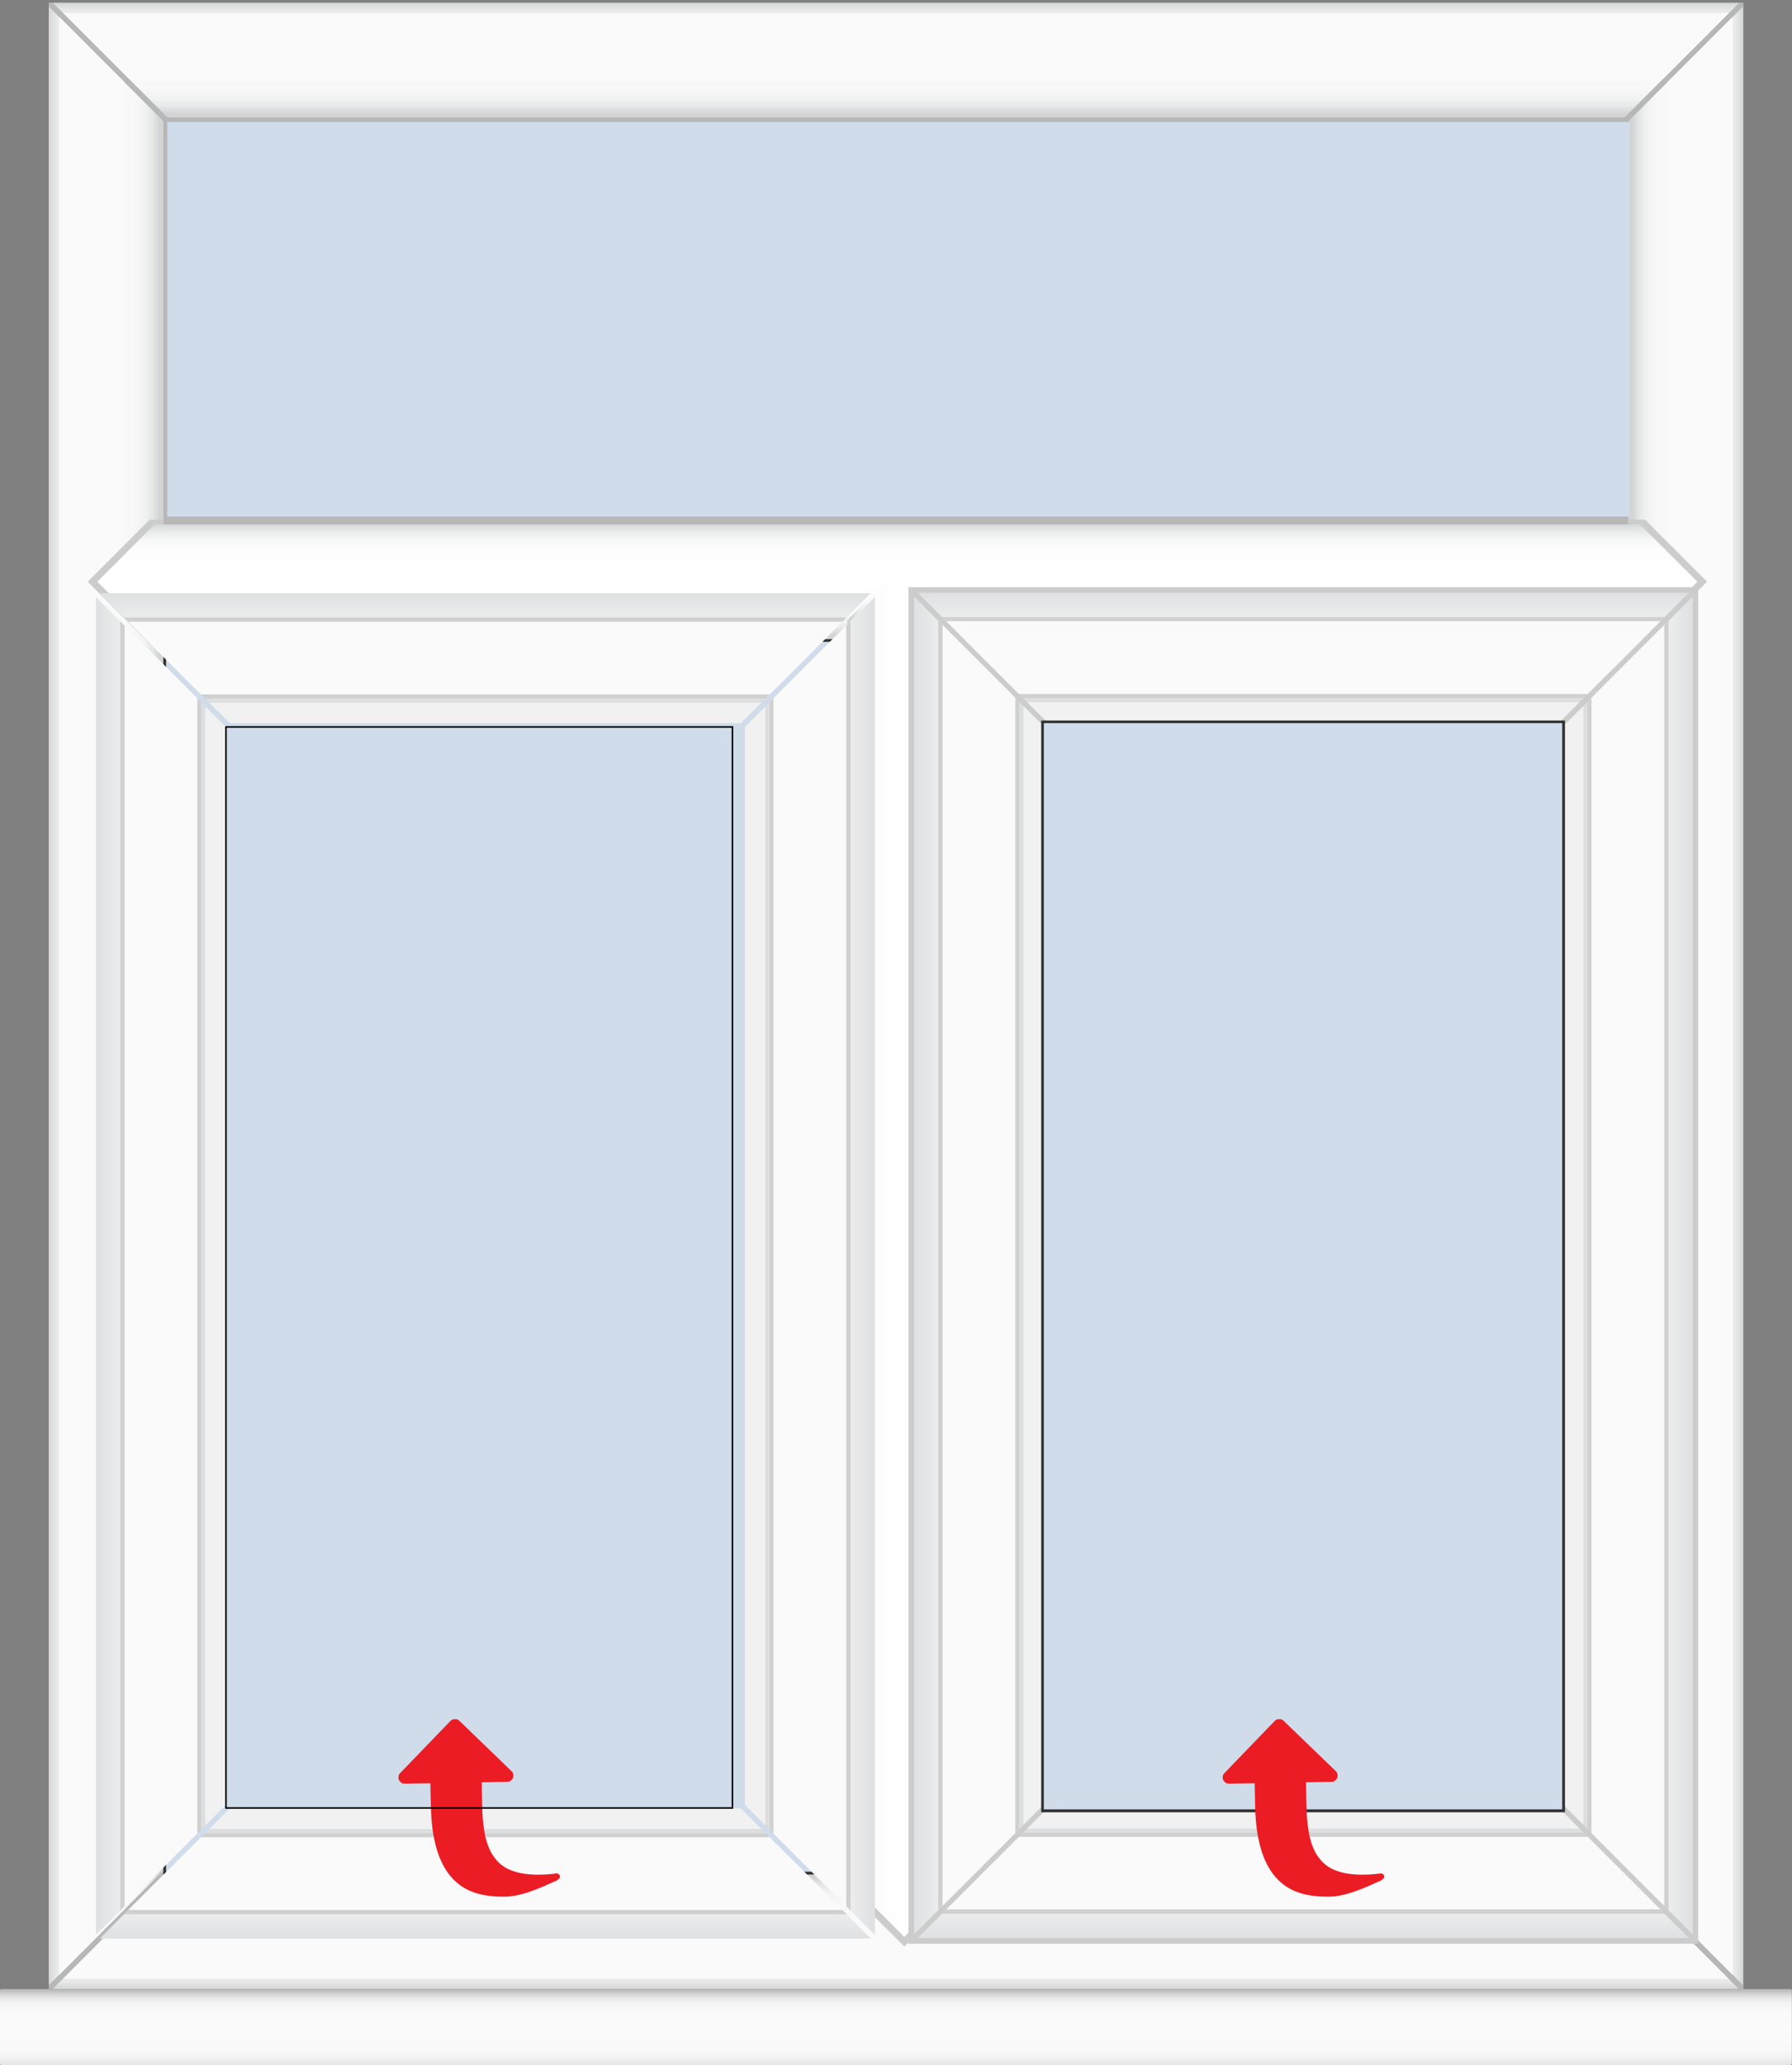 <?xml version="1.0" encoding="utf-8"?>
<!-- Generator: Adobe Illustrator 22.0.1, SVG Export Plug-In . SVG Version: 6.00 Build 0)  -->
<svg version="1.1" id="Layer_1" xmlns="http://www.w3.org/2000/svg" xmlns:xlink="http://www.w3.org/1999/xlink" x="0px" y="0px"
	 viewBox="0 0 1172.9 1350.7" style="enable-background:new 0 0 1172.9 1350.7;" xml:space="preserve">
<rect x="0" y="0" width="1172.9" height="1350.7" fill="#808080" stroke="none"/>
<style type="text/css">
	.st0{fill:url(#SVGID_1_);}
	.st1{fill:#B7B7B7;}
	.st2{fill:url(#SVGID_2_);}
	.st3{fill:#FAFAFA;}
	.st4{fill:url(#SVGID_3_);}
	.st5{fill:url(#SVGID_4_);}
	.st6{fill:url(#SVGID_5_);}
	.st7{fill:url(#SVGID_6_);}
	.st8{fill:#CCCCCC;}
	.st9{fill:url(#SVGID_7_);}
	.st10{fill:url(#SVGID_8_);}
	.st11{fill:#F1F1F1;}
	.st12{fill:#D0D0D0;}
	.st13{fill:url(#SVGID_9_);}
	.st14{fill:url(#SVGID_10_);}
	.st15{fill:url(#SVGID_11_);}
	.st16{fill:url(#SVGID_12_);}
	.st17{fill:#303030;}
	.st18{fill:#D0DCEA;}
	.st19{display:none;}
	.st20{display:inline;}
	.st21{fill:none;stroke:#D3D3D3;stroke-width:3;stroke-linecap:round;stroke-linejoin:round;stroke-miterlimit:10;}
	.st22{display:inline;fill:none;stroke:#1E3287;stroke-width:3;stroke-linecap:round;stroke-linejoin:round;stroke-miterlimit:10;}
	.st23{display:inline;fill:#CCCCCC;}
	.st24{fill:url(#SVGID_13_);}
	.st25{fill:url(#SVGID_14_);}
	.st26{fill:url(#SVGID_15_);}
	.st27{fill:url(#SVGID_16_);}
	.st28{fill:#EC1C24;}
	.st29{fill:none;stroke:#000000;stroke-miterlimit:10;}
</style>
<g id="Cill">
	<g>
		
			<linearGradient id="SVGID_1_" gradientUnits="userSpaceOnUse" x1="979.538" y1="859.03" x2="979.538" y2="872.512" gradientTransform="matrix(1 0 0 -3.688 -393.138 4518.373)">
			<stop  offset="0" style="stop-color:#E6E6E6"/>
			<stop  offset="4.621603e-03" style="stop-color:#E6E6E6"/>
			<stop  offset="8.447567e-02" style="stop-color:#F2F2F2"/>
			<stop  offset="0.195" style="stop-color:#F9F9F9"/>
			<stop  offset="0.49" style="stop-color:#FBFBFB"/>
			<stop  offset="0.726" style="stop-color:#F9F9F9"/>
			<stop  offset="0.812" style="stop-color:#F3F3F3"/>
			<stop  offset="0.872" style="stop-color:#E7E7E7"/>
			<stop  offset="0.921" style="stop-color:#D6D6D6"/>
			<stop  offset="0.963" style="stop-color:#C0C0C0"/>
			<stop  offset="0.964" style="stop-color:#BFBFBF"/>
		</linearGradient>
		<path class="st0" d="M1172.8,1349.8V1302c0-0.5-0.4-0.9-0.9-0.9H0.9c-0.5,0-0.9,0.4-0.9,0.9v47.8c0,0.5,0.4,0.9,0.9,0.9h1171
			C1172.4,1350.7,1172.8,1350.3,1172.8,1349.8z"/>
	</g>
</g>
<g id="Frame_Shadow">
	<g>
		<g>
			<rect x="32" y="1.7" class="st1" width="1109.1" height="1299.2"/>
		</g>
	</g>
</g>
<g id="Main_Frame">
	<g>
		<polygon class="st1" points="109.5,1226 34.4,1301 31.9,1301 31.9,1301 31.9,1298.5 106.9,1223.5 106.9,1226 		"/>
		<polygon class="st1" points="1063.3,76.8 1138.2,1.9 1143.3,1.9 1143.3,1.9 1140.9,1.9 1140.9,4.3 1065.9,79.3 1065.9,76.8 		"/>
		<g>
			
				<linearGradient id="SVGID_2_" gradientUnits="userSpaceOnUse" x1="979.538" y1="90.8" x2="979.538" y2="15.9" gradientTransform="matrix(1 0 0 1 -393.138 -14)">
				<stop  offset="3.555485e-02" style="stop-color:#D2D4D5"/>
				<stop  offset="4.260040e-02" style="stop-color:#D5D7D8"/>
				<stop  offset="9.553786e-02" style="stop-color:#E6E7E7"/>
				<stop  offset="0.161" style="stop-color:#F1F2F2"/>
				<stop  offset="0.254" style="stop-color:#F8F8F8"/>
				<stop  offset="0.51" style="stop-color:#FAFAFA"/>
				<stop  offset="0.778" style="stop-color:#F8F8F8"/>
				<stop  offset="0.874" style="stop-color:#F1F2F2"/>
				<stop  offset="0.943" style="stop-color:#E6E7E7"/>
				<stop  offset="0.998" style="stop-color:#D5D7D7"/>
				<stop  offset="1" style="stop-color:#D4D6D6"/>
			</linearGradient>
			<polygon class="st2" points="109.5,76.8 34.6,1.9 1138.2,1.9 1063.3,76.8 			"/>
		</g>
		<polygon class="st3" points="1131.5,8.6 41.3,8.6 84,51.3 1088.8,51.3 		"/>
		<polygon class="st1" points="31.9,1.9 34.6,1.9 109.5,76.8 106.9,76.8 106.9,79.2 31.9,4.3 		"/>
		<g>
			
				<linearGradient id="SVGID_3_" gradientUnits="userSpaceOnUse" x1="1263.092" y1="12.742" x2="1263.092" y2="-62.158" gradientTransform="matrix(-1 0 0 -1 1849.442 1238.842)">
				<stop  offset="3.555485e-02" style="stop-color:#D2D4D5"/>
				<stop  offset="4.260040e-02" style="stop-color:#D5D7D8"/>
				<stop  offset="9.553786e-02" style="stop-color:#E6E7E7"/>
				<stop  offset="0.161" style="stop-color:#F1F2F2"/>
				<stop  offset="0.254" style="stop-color:#F8F8F8"/>
				<stop  offset="0.51" style="stop-color:#FAFAFA"/>
				<stop  offset="0.778" style="stop-color:#F8F8F8"/>
				<stop  offset="0.874" style="stop-color:#F1F2F2"/>
				<stop  offset="0.943" style="stop-color:#E6E7E7"/>
				<stop  offset="0.998" style="stop-color:#D5D7D7"/>
				<stop  offset="1" style="stop-color:#D4D6D6"/>
			</linearGradient>
			<polygon class="st4" points="1063.3,1226.1 1138.2,1301 34.5,1301 109.5,1226.1 			"/>
		</g>
		<polygon class="st3" points="41.3,1294.3 1131.5,1294.3 1088.8,1251.6 84,1251.6 		"/>
		<polygon class="st1" points="1140.9,1301 1138.2,1301 1063.3,1226.1 1065.9,1226.1 1065.9,1223.7 1140.9,1298.6 		"/>
		<g>
			
				<linearGradient id="SVGID_4_" gradientUnits="userSpaceOnUse" x1="1109.624" y1="16.993" x2="1109.624" y2="-58.007" gradientTransform="matrix(4.489659e-11 -1 1 4.489659e-11 89.907 1761.024)">
				<stop  offset="3.555485e-02" style="stop-color:#D2D4D5"/>
				<stop  offset="4.260040e-02" style="stop-color:#D5D7D8"/>
				<stop  offset="9.553786e-02" style="stop-color:#E6E7E7"/>
				<stop  offset="0.161" style="stop-color:#F1F2F2"/>
				<stop  offset="0.254" style="stop-color:#F8F8F8"/>
				<stop  offset="0.51" style="stop-color:#FAFAFA"/>
				<stop  offset="0.778" style="stop-color:#F8F8F8"/>
				<stop  offset="0.874" style="stop-color:#F1F2F2"/>
				<stop  offset="0.943" style="stop-color:#E6E7E7"/>
				<stop  offset="0.998" style="stop-color:#D5D7D7"/>
				<stop  offset="1" style="stop-color:#D4D6D6"/>
			</linearGradient>
			<polygon class="st5" points="106.9,1223.5 31.9,1298.5 31.9,4.3 106.9,79.2 			"/>
		</g>
		<polygon class="st3" points="38.7,11 38.7,1291.8 81.4,1249 81.4,53.7 		"/>
		<g>
			
				<linearGradient id="SVGID_5_" gradientUnits="userSpaceOnUse" x1="1109.624" y1="-271.899" x2="1109.624" y2="-346.899" gradientTransform="matrix(-4.071430e-16 -1 -1 4.071430e-16 794.001 1761.024)">
				<stop  offset="3.555485e-02" style="stop-color:#D2D4D5"/>
				<stop  offset="4.260040e-02" style="stop-color:#D5D7D8"/>
				<stop  offset="9.553786e-02" style="stop-color:#E6E7E7"/>
				<stop  offset="0.161" style="stop-color:#F1F2F2"/>
				<stop  offset="0.254" style="stop-color:#F8F8F8"/>
				<stop  offset="0.51" style="stop-color:#FAFAFA"/>
				<stop  offset="0.778" style="stop-color:#F8F8F8"/>
				<stop  offset="0.874" style="stop-color:#F1F2F2"/>
				<stop  offset="0.943" style="stop-color:#E6E7E7"/>
				<stop  offset="0.998" style="stop-color:#D5D7D7"/>
				<stop  offset="1" style="stop-color:#D4D6D6"/>
			</linearGradient>
			<polygon class="st6" points="1065.9,1223.5 1140.9,1298.5 1140.9,4.3 1065.9,79.2 			"/>
		</g>
		<polygon class="st3" points="1134.1,11 1134.1,1291.8 1091.4,1249 1091.4,53.7 		"/>
	</g>
</g>
<g id="Frame_Bars">
	<g>
		<g>
			
				<linearGradient id="SVGID_6_" gradientUnits="userSpaceOnUse" x1="1309.354" y1="1557.739" x2="1384.432" y2="1557.739" gradientTransform="matrix(-4.489641e-11 -1 1 -4.489641e-11 -970.439 1727.354)">
				<stop  offset="3.555485e-02" style="stop-color:#D2D4D5"/>
				<stop  offset="5.333010e-02" style="stop-color:#DADBDC"/>
				<stop  offset="0.105" style="stop-color:#EBEBEC"/>
				<stop  offset="0.169" style="stop-color:#F6F7F7"/>
				<stop  offset="0.26" style="stop-color:#FDFDFD"/>
				<stop  offset="0.51" style="stop-color:#FFFFFF"/>
				<stop  offset="0.771" style="stop-color:#FDFDFD"/>
				<stop  offset="0.865" style="stop-color:#F6F7F7"/>
				<stop  offset="0.932" style="stop-color:#EBEBEB"/>
				<stop  offset="0.986" style="stop-color:#DADCDC"/>
				<stop  offset="1" style="stop-color:#D4D6D6"/>
			</linearGradient>
			<polygon class="st7" points="96.8,343 1077.9,343 1115.4,380.5 1077.9,418 96.8,418 59.2,380.5 			"/>
		</g>
		<polygon class="st8" points="98,339.9 106.9,339.9 106.9,343 101.2,343 63.7,380.5 101.2,418 106.9,418 106.9,421.1 98,421.1 
			57.4,380.5 		"/>
		<polygon class="st8" points="1065.5,339.9 1076.7,339.9 1117.3,380.5 1076.7,421.1 1065.5,421.1 1065.5,418 1073.4,418 
			1111,380.5 1073.4,343 1065.5,343 		"/>
	</g>
	<g>
		<linearGradient id="SVGID_7_" gradientUnits="userSpaceOnUse" x1="554.4" y1="825.925" x2="629.478" y2="825.925">
			<stop  offset="3.555485e-02" style="stop-color:#D2D4D5"/>
			<stop  offset="5.333010e-02" style="stop-color:#DADBDC"/>
			<stop  offset="0.105" style="stop-color:#EBEBEC"/>
			<stop  offset="0.169" style="stop-color:#F6F7F7"/>
			<stop  offset="0.26" style="stop-color:#FDFDFD"/>
			<stop  offset="0.51" style="stop-color:#FFFFFF"/>
			<stop  offset="0.771" style="stop-color:#FDFDFD"/>
			<stop  offset="0.865" style="stop-color:#F6F7F7"/>
			<stop  offset="0.932" style="stop-color:#EBEBEB"/>
			<stop  offset="0.986" style="stop-color:#DADCDC"/>
			<stop  offset="1" style="stop-color:#D4D6D6"/>
		</linearGradient>
		<polygon class="st9" points="579.6,380.5 554.4,405.7 554.4,1233.9 591.9,1271.4 629.4,1233.8 629.4,405.7 604.2,380.5 		"/>
		<polygon class="st8" points="551.3,1232.6 551.3,1223.7 554.4,1223.7 554.4,1229.4 591.9,1266.9 629.4,1229.4 629.4,1223.7 
			632.5,1223.7 632.5,1232.6 591.9,1273.2 		"/>
	</g>
</g>
<g id="Sash">
	<g>
		<g>
			<rect x="594.6" y="384.1" class="st8" width="516.9" height="887.3"/>
		</g>
		
			<linearGradient id="SVGID_8_" gradientUnits="userSpaceOnUse" x1="2434.611" y1="484.1" x2="2434.611" y2="401.7" gradientTransform="matrix(-1 0 0 1 3287.661 -14)">
			<stop  offset="3.555485e-02" style="stop-color:#D2D4D5"/>
			<stop  offset="0.51" style="stop-color:#FFFFFF"/>
			<stop  offset="1" style="stop-color:#DFE0E1"/>
		</linearGradient>
		<polygon class="st10" points="1023,470.1 1105.4,387.7 600.7,387.7 683.1,470.1 		"/>
		<polygon class="st11" points="672.3,459.3 685.8,472.7 1020.4,472.7 1033.8,459.3 		"/>
		<polygon class="st12" points="1039.2,453.9 666.9,453.9 669.6,456.6 1036.5,456.6 		"/>
		<polygon class="st12" points="1089.6,403.6 616.5,403.6 619.5,406.4 1086.7,406.4 		"/>
		<polygon class="st3" points="1039.2,453.9 666.9,453.9 619.5,406.4 1086.7,406.4 		"/>
		
			<linearGradient id="SVGID_9_" gradientUnits="userSpaceOnUse" x1="-477.958" y1="-457.65" x2="-477.958" y2="-540.05" gradientTransform="matrix(1 0 0 -1 1331.008 727.65)">
			<stop  offset="3.555485e-02" style="stop-color:#D2D4D5"/>
			<stop  offset="0.51" style="stop-color:#FFFFFF"/>
			<stop  offset="1" style="stop-color:#DFE0E1"/>
		</linearGradient>
		<polygon class="st13" points="683.1,1185.3 600.7,1267.7 1105.4,1267.7 1023,1185.3 		"/>
		<polygon class="st11" points="1033.8,1196.1 1020.4,1182.6 685.8,1182.6 672.3,1196.1 		"/>
		<polygon class="st12" points="666.9,1201.5 1039.2,1201.5 1036.5,1198.8 669.6,1198.8 		"/>
		<polygon class="st12" points="616.6,1251.8 1089.6,1251.8 1086.6,1248.9 619.5,1248.9 		"/>
		<polygon class="st3" points="666.9,1201.5 1039.2,1201.5 1086.7,1248.9 619.5,1248.9 		"/>
		
			<linearGradient id="SVGID_10_" gradientUnits="userSpaceOnUse" x1="830.242" y1="1369.819" x2="830.242" y2="1287.319" gradientTransform="matrix(8.979359e-11 -1 -1 -8.979359e-11 2395.319 1657.992)">
			<stop  offset="3.555485e-02" style="stop-color:#D2D4D5"/>
			<stop  offset="0.51" style="stop-color:#FFFFFF"/>
			<stop  offset="1" style="stop-color:#DFE0E1"/>
		</linearGradient>
		<polygon class="st14" points="1025.5,1182.8 1108,1265.3 1108,390.2 1025.5,472.6 		"/>
		<polygon class="st11" points="1036.4,461.8 1022.9,475.2 1022.9,1180.2 1036.4,1193.7 		"/>
		<polygon class="st12" points="1041.7,1199 1041.7,456.4 1039.1,459.1 1039.1,1196.4 		"/>
		<polygon class="st12" points="1092.1,1249.4 1092.1,406 1089.2,409 1089.2,1246.5 		"/>
		<polygon class="st3" points="1041.7,1199 1041.7,456.4 1089.2,408.9 1089.2,1246.5 		"/>
		
			<linearGradient id="SVGID_11_" gradientUnits="userSpaceOnUse" x1="830.242" y1="-1547.933" x2="830.242" y2="-1630.433" gradientTransform="matrix(-4.489641e-11 -1 1 -4.489641e-11 2228.633 1657.992)">
			<stop  offset="3.555485e-02" style="stop-color:#D2D4D5"/>
			<stop  offset="0.51" style="stop-color:#FFFFFF"/>
			<stop  offset="1" style="stop-color:#DFE0E1"/>
		</linearGradient>
		<polygon class="st15" points="680.7,1182.8 598.2,1265.3 598.2,390.2 680.7,472.6 		"/>
		<polygon class="st11" points="669.8,461.8 683.3,475.2 683.3,1180.2 669.8,1193.7 		"/>
		<polygon class="st12" points="664.5,1199 664.5,456.4 667.1,459.1 667.1,1196.4 		"/>
		<polygon class="st12" points="614.1,1249.4 614.1,406 617,409 617,1246.5 		"/>
		<polygon class="st3" points="664.5,1199 664.5,456.4 617,408.9 617,1246.5 		"/>
	</g>
</g>
<g id="Glass">
	
		<linearGradient id="SVGID_12_" gradientUnits="userSpaceOnUse" x1="1008.238" y1="112.05" x2="1008.961" y2="112.05" gradientTransform="matrix(1 0 0 1 -393.138 -14)">
		<stop  offset="3.555485e-02" style="stop-color:#D1D1D1"/>
		<stop  offset="0.51" style="stop-color:#EBEBEB"/>
		<stop  offset="1" style="stop-color:#D1D1D1"/>
	</linearGradient>
	<polygon class="st16" points="615.1,98.1 615.1,98 615.8,98 	"/>
	<rect x="681.5" y="471.3" class="st17" width="342.8" height="714.1"/>
	<rect x="683.2" y="473" class="st18" width="339.3" height="710.5"/>
	<rect x="681.5" y="118.4" class="st17" width="342.8" height="173.1"/>
	<rect x="683.2" y="120.2" class="st18" width="339.3" height="169.5"/>
	<rect x="106.9" y="418.1" class="st17" width="447.5" height="808"/>
	<rect x="108.7" y="419.8" class="st18" width="443.9" height="804.5"/>
	<rect x="109.5" y="79.8" class="st18" width="957.3" height="258.1"/>
</g>
<g id="Hardware" class="st19">
	<g class="st20">
		<line class="st21" x1="648.4" y1="570.4" x2="770.8" y2="448"/>
		<line class="st21" x1="695.5" y1="565.8" x2="766.2" y2="495.1"/>
	</g>
	<g class="st20">
		<line class="st21" x1="1038.2" y1="1071.2" x2="915.8" y2="1193.5"/>
		<line class="st21" x1="991.1" y1="1075.7" x2="920.4" y2="1146.4"/>
	</g>
	<g class="st20">
		<line class="st21" x1="648.4" y1="229.2" x2="770.8" y2="106.8"/>
		<line class="st21" x1="695.5" y1="224.6" x2="766.2" y2="153.9"/>
	</g>
	<g class="st20">
		<line class="st21" x1="1038.2" y1="188" x2="915.8" y2="310.3"/>
		<line class="st21" x1="991.1" y1="192.5" x2="920.4" y2="263.2"/>
	</g>
	<polyline class="st22" points="150.3,1183.6 319.9,473 489.5,1183.6 	"/>
	<polyline class="st22" points="150.3,289.7 319.9,120.2 489.5,289.7 	"/>
</g>
<g id="Size">
</g>
<g id="Guides">
</g>
<g id="Sash_2_">
	<g>
		<g class="st19">
			<rect x="59.2" y="384.4" class="st23" width="516.9" height="887.3"/>
		</g>
		
			<linearGradient id="SVGID_13_" gradientUnits="userSpaceOnUse" x1="2970.012" y1="484.4" x2="2970.012" y2="402" gradientTransform="matrix(-1 0 0 1 3287.661 -14)">
			<stop  offset="3.555485e-02" style="stop-color:#D2D4D5"/>
			<stop  offset="0.51" style="stop-color:#FFFFFF"/>
			<stop  offset="1" style="stop-color:#DFE0E1"/>
		</linearGradient>
		<polygon class="st24" points="487.6,470.4 570,388 65.3,388 147.7,470.4 		"/>
		<polygon class="st11" points="136.9,459.6 150.4,473 485,473 498.4,459.6 		"/>
		<polygon class="st12" points="503.8,454.2 131.5,454.2 134.2,456.9 501.1,456.9 		"/>
		<polygon class="st12" points="554.2,403.9 81.1,403.9 84.1,406.7 551.3,406.7 		"/>
		<polygon class="st3" points="503.8,454.2 131.5,454.2 84.1,406.7 551.3,406.7 		"/>
		
			<linearGradient id="SVGID_14_" gradientUnits="userSpaceOnUse" x1="-1013.358" y1="-457.95" x2="-1013.358" y2="-540.35" gradientTransform="matrix(1 0 0 -1 1331.008 727.65)">
			<stop  offset="3.555485e-02" style="stop-color:#D2D4D5"/>
			<stop  offset="0.51" style="stop-color:#FFFFFF"/>
			<stop  offset="1" style="stop-color:#DFE0E1"/>
		</linearGradient>
		<polygon class="st25" points="147.7,1185.6 65.3,1268 570,1268 487.6,1185.6 		"/>
		<polygon class="st11" points="498.4,1196.4 485,1182.9 150.4,1182.9 136.9,1196.4 		"/>
		<polygon class="st12" points="131.5,1201.8 503.8,1201.8 501.1,1199.1 134.2,1199.1 		"/>
		<polygon class="st12" points="81.2,1252.1 554.2,1252.1 551.2,1249.2 84.1,1249.2 		"/>
		<polygon class="st3" points="131.5,1201.8 503.8,1201.8 551.3,1249.2 84.1,1249.2 		"/>
		
			<linearGradient id="SVGID_15_" gradientUnits="userSpaceOnUse" x1="829.942" y1="1905.219" x2="829.942" y2="1822.719" gradientTransform="matrix(8.979359e-11 -1 -1 -8.979359e-11 2395.319 1657.992)">
			<stop  offset="3.555485e-02" style="stop-color:#D2D4D5"/>
			<stop  offset="0.51" style="stop-color:#FFFFFF"/>
			<stop  offset="1" style="stop-color:#DFE0E1"/>
		</linearGradient>
		<polygon class="st26" points="490.1,1183.1 572.6,1265.6 572.6,390.5 490.1,472.9 		"/>
		<polygon class="st11" points="501,462.1 487.5,475.5 487.5,1180.5 501,1194 		"/>
		<polygon class="st12" points="506.3,1199.3 506.3,456.7 503.7,459.4 503.7,1196.7 		"/>
		<polygon class="st12" points="556.7,1249.7 556.7,406.3 553.8,409.3 553.8,1246.8 		"/>
		<polygon class="st3" points="506.3,1199.3 506.3,456.7 553.8,409.2 553.8,1246.8 		"/>
		
			<linearGradient id="SVGID_16_" gradientUnits="userSpaceOnUse" x1="829.942" y1="-2083.333" x2="829.942" y2="-2165.833" gradientTransform="matrix(-4.489641e-11 -1 1 -4.489641e-11 2228.633 1657.992)">
			<stop  offset="3.555485e-02" style="stop-color:#D2D4D5"/>
			<stop  offset="0.51" style="stop-color:#FFFFFF"/>
			<stop  offset="1" style="stop-color:#DFE0E1"/>
		</linearGradient>
		<polygon class="st27" points="145.3,1183.1 62.8,1265.6 62.8,390.5 145.3,472.9 		"/>
		<polygon class="st11" points="134.4,462.1 147.9,475.5 147.9,1180.5 134.4,1194 		"/>
		<polygon class="st12" points="129.1,1199.3 129.1,456.7 131.7,459.4 131.7,1196.7 		"/>
		<polygon class="st12" points="78.7,1249.7 78.7,406.3 81.6,409.3 81.6,1246.8 		"/>
		<polygon class="st3" points="129.1,1199.3 129.1,456.7 81.6,409.2 81.6,1246.8 		"/>
	</g>
</g>
<path class="st28" d="M294.7,1125.8l-32.8,34c-0.8,0.8-1.2,1.8-1.1,2.9c0,1.1,0.4,2.1,1.3,2.9c0.8,0.8,1.8,1.2,2.9,1.1l16.7-0.3
	l0.3,14.6c0.5,31,9.7,49.8,27.3,56.5c5.8,2.2,13.2,3.3,21.8,3.1c7.2-0.1,16.9-3.1,29.3-8.8c0.3-0.1,0.8-0.4,1.6-0.7
	c0.7-0.3,1.4-0.6,2-0.9c0.6-0.3,1-0.5,1.4-0.9c0.7-0.5,1.1-1.1,1.1-1.8c0-0.7-0.2-1.2-0.7-1.5c-0.4-0.4-1-0.6-1.6-0.6
	c-0.4,0-1,0.1-1.7,0.2c-0.8,0.1-1.3,0.2-1.5,0.2c-3,0.3-5.6,0.4-8,0.4c-4.4,0.1-8.3-0.3-11.8-0.9c-3.5-0.7-6.5-1.7-9.1-3
	c-2.5-1.3-4.8-3-6.7-5.1c-1.8-2.1-3.5-4.3-4.6-6.8c-1.2-2.5-2.2-5.3-3-8.6s-1.2-6.7-1.6-10c-0.4-3.4-0.5-7.2-0.6-11.4l-0.3-14.6
	l16.7-0.3c1.1,0,2.1-0.4,2.9-1.3c0.8-0.8,1.2-1.8,1.1-2.9c0-1.1-0.4-2.1-1.3-2.9l-34-32.8c-0.8-0.8-1.8-1.2-2.9-1.1
	C296.5,1124.5,295.5,1124.9,294.7,1125.8L294.7,1125.8z"/>
<rect x="147.9" y="475.5" class="st29" width="331.5" height="707.1"/>
<path class="st28" d="M834.2,1125.8l-32.8,34c-0.8,0.8-1.2,1.8-1.1,2.9c0,1.1,0.4,2.1,1.3,2.9c0.8,0.8,1.8,1.2,2.9,1.1l16.7-0.3
	l0.3,14.6c0.5,31,9.7,49.8,27.3,56.5c5.8,2.2,13.2,3.3,21.8,3.1c7.2-0.1,16.9-3.1,29.3-8.8c0.3-0.1,0.8-0.4,1.6-0.7
	c0.7-0.3,1.4-0.6,2-0.9c0.6-0.3,1-0.5,1.4-0.9c0.7-0.5,1.1-1.1,1.1-1.8c0-0.7-0.2-1.2-0.7-1.5c-0.4-0.4-1-0.6-1.6-0.6
	c-0.4,0-1,0.1-1.7,0.2c-0.8,0.1-1.3,0.2-1.5,0.2c-3,0.3-5.6,0.4-8,0.4c-4.4,0.1-8.3-0.3-11.8-0.9c-3.5-0.7-6.5-1.7-9.1-3
	c-2.5-1.3-4.8-3-6.7-5.1c-1.8-2.1-3.5-4.3-4.6-6.8c-1.2-2.5-2.2-5.3-3-8.6s-1.2-6.7-1.6-10c-0.4-3.4-0.5-7.2-0.6-11.4l-0.3-14.6
	l16.7-0.3c1.1,0,2.1-0.4,2.9-1.3c0.8-0.8,1.2-1.8,1.1-2.9c0-1.1-0.4-2.1-1.3-2.9l-34-32.8c-0.8-0.8-1.8-1.2-2.9-1.1
	C836,1124.5,835,1124.9,834.2,1125.8L834.2,1125.8z"/>
</svg>
